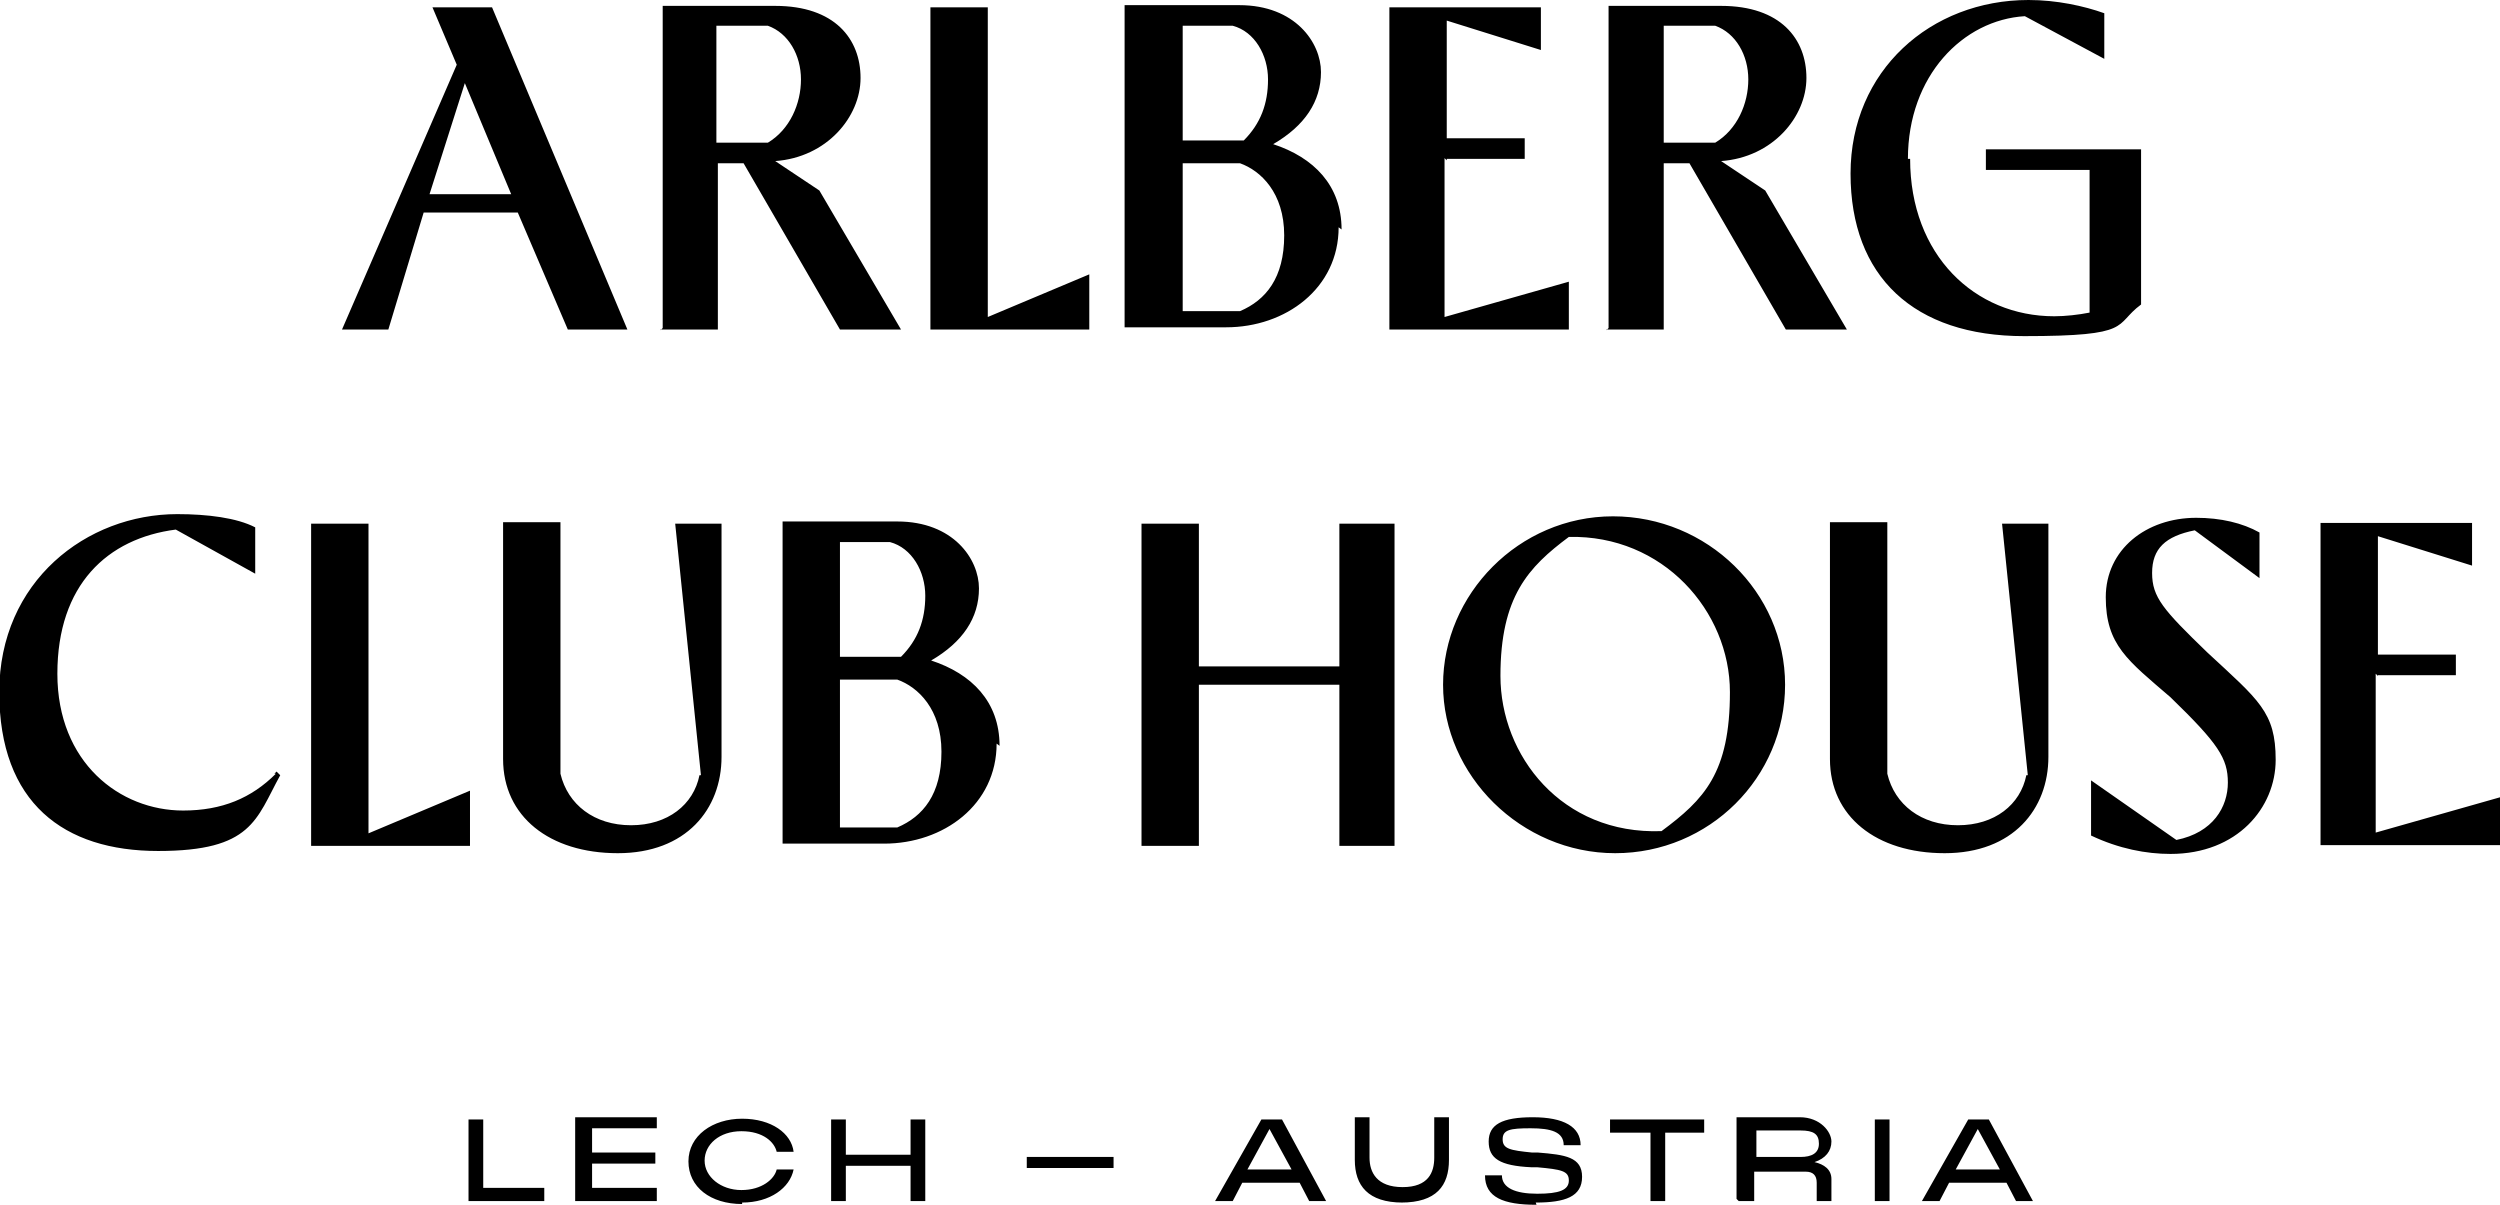 <?xml version="1.0" encoding="UTF-8"?>
<svg id="Ebene_1" xmlns="http://www.w3.org/2000/svg" version="1.1" viewBox="0 0 339.9 163.8">
  <!-- Generator: Adobe Illustrator 30.0.0, SVG Export Plug-In . SVG Version: 2.1.1 Build 123)  -->
  <path d="M323.3,91.8h10.6v-2.8h-10.6v-16.1l12.8,4v-5.8h-20.6v43.8h24.4v-6.5l-16.9,4.8v-21.6h0l.3.3ZM307.2,78.7v-6.3c-2.3-1.3-5.3-2-8.6-2-6.8,0-12.3,4.3-12.3,10.8s3,8.6,8.8,13.6c6.5,6.3,7.8,8.3,7.8,11.6s-2,6.8-7,7.8l-11.6-8.1v7.5c3.8,1.8,7.5,2.5,10.8,2.5,9.1,0,14.3-6.3,14.3-12.8s-2.3-8.1-9.3-14.6c-6-5.8-7.5-7.5-7.5-10.8s1.8-5,5.8-5.8l8.8,6.5h0ZM275.5,105.4c-.8,4-4.3,6.8-9.3,6.8s-8.6-2.8-9.6-7v-34.2h-7.8v32.2c0,7.8,6.3,12.8,15.6,12.8s14.1-6,14.1-13.1v-31.7h-6.3l3.5,34.2h-.3ZM225.9,113c-13.6.5-21.9-10.3-21.9-21.1s3.8-14.8,9.3-18.9c12.8-.3,21.9,10.1,21.9,21.1s-3.5,14.6-9.3,18.9M219.6,116c12.8,0,23.1-10.3,23.1-22.9s-10.6-22.9-23.4-22.9-23.1,10.6-23.1,22.9,10.6,22.9,23.4,22.9M163,115v-21.9h19.1v21.9h7.5v-43.8h-7.5v19.4h-19.1v-19.4h-7.8v43.8s7.8,0,7.8,0ZM114.2,112.5v-20.1h7.8c2.8,1,6,4,6,9.8s-2.5,8.8-6,10.3h-7.8ZM114.2,73.7h6.8c3,.8,4.8,4,4.8,7.3s-1,6-3.3,8.3h-8.3v-15.9h0v.3ZM135.9,101.4c0-6-3.8-9.8-9.3-11.6,4.3-2.5,6.5-5.8,6.5-9.8s-3.5-9.1-11.1-9.1h-15.6v43.8h13.8c8.1,0,15.3-5.3,15.3-13.6M95.1,105.4c-.8,4-4.3,6.8-9.3,6.8s-8.6-2.8-9.6-7v-34.2h-7.8v32.2c0,7.8,6.3,12.8,15.6,12.8s14.1-6,14.1-13.1v-31.7h-6.3l3.5,34.2h-.3ZM50.1,71.2h-7.8v43.8h21.6v-7.5l-13.8,5.8s0-42,0-42ZM37.5,105.2c-3.3,3.3-7.3,5-12.6,5-8.6,0-17.1-6.5-17.1-18.6s6.8-18.4,16.1-19.6l10.8,6v-6.3c-2.5-1.3-6.5-1.8-10.6-1.8-12.3,0-24.2,9.1-24.2,24.2s8.8,21.6,21.6,21.6,13.3-4.3,16.6-10.3l-.5-.5-.3.3Z"/>
  <path d="M259.4,21.6c0-11.3,7.5-18.9,15.9-19.4l10.8,5.8V1.8c-2.8-1-6.5-1.8-10.3-1.8-13.3,0-24.2,9.6-24.2,23.6s8.6,22.1,23.6,22.1,12.1-1.5,15.9-4.3v-21.1h-21.1v2.8h14.1v19.4c-1.5.3-3.3.5-4.8.5-10.8,0-19.6-8.3-19.6-21.4M233.2,3.5c2.8,1,4.5,4,4.5,7.3s-1.5,6.8-4.5,8.6h-7V3.5h7ZM218.4,44.8h7.8v-22.6h3.5l13.1,22.6h8.3l-11.1-18.9-6-4c7-.5,11.6-6,11.6-11.3s-3.5-9.8-11.6-9.8h-15.3v43.8h0l-.3.3ZM196.7,21.6h10.6v-2.8h-10.6V2.8l12.8,4V1h-20.6v43.8h24.4v-6.5l-16.9,4.8v-21.6h0l.3.3ZM160.8,42.3v-20.1h7.8c2.8,1,6,4,6,9.8s-2.5,8.8-6,10.3h-7.8ZM160.8,3.5h6.8c3,.8,4.8,4,4.8,7.3s-1,6-3.3,8.3h-8.3V3.5h0ZM182.4,31.2c0-6-3.8-9.8-9.3-11.6,4.3-2.5,6.5-5.8,6.5-9.8s-3.5-9.1-11.1-9.1h-15.6v43.8h13.8c8.1,0,15.3-5.3,15.3-13.6M134.3,1h-7.8v43.8h21.6v-7.5l-13.8,5.8V1ZM104.4,3.5c2.8,1,4.5,4,4.5,7.3s-1.5,6.8-4.5,8.6h-7V3.5h7ZM89.8,44.8h7.8v-22.6h3.5l13.1,22.6h8.3l-11.1-18.9-6-4c7-.5,11.6-6,11.6-11.3s-3.5-9.8-11.6-9.8h-15.3v43.8h0l-.3.3ZM58.4,26.4l4.8-15.1,6.3,15.1h-11.1ZM52.8,44.8l4.8-15.9h12.8l6.8,15.9h8.1L66.9,1h-8.1l3.3,7.8-15.6,36h6.3Z"/>
  <path d="M265.9,159l3-5.5,3,5.5s-6,0-6,0ZM261.4,163.3h2.3l1.3-2.5h7.8l1.3,2.5h2.3l-6-11.1h-2.8l-6.3,11.1h.3ZM254.9,163.3h2v-11.1h-2v11.1ZM238.8,157.5v-3.8h6c1.8,0,2.5.5,2.5,1.8s-1,1.8-2.5,1.8h-6v.3ZM236.5,163.3h2v-4h7c1,0,1.5.5,1.5,1.5v2.5h2v-3c0-1.3-1-2-2.3-2.3,1.5-.5,2.3-1.5,2.3-2.8s-1.5-3.3-4.3-3.3h-8.6v11.1h0l.3.3ZM219.1,154h5.3v9.3h2v-9.3h5.3v-1.8h-12.8v1.8h.3ZM208.8,163.5c4,0,6.3-.8,6.3-3.5s-2.3-3-6-3.3h-.8c-3-.3-4-.5-4-1.8s1-1.5,3.8-1.5,4.5.5,4.5,2.3h2.3c0-2.5-2.3-3.8-6.5-3.8s-6,1-6,3.3,1.5,3.3,5.8,3.5h.8c3.3.3,4.3.5,4.3,1.8s-1.3,1.8-4.3,1.8-4.8-.8-4.8-2.5h-2.3c0,3,2.5,4,7,4M190.5,163.5c4.8,0,6.5-2.3,6.5-5.8v-5.8h-2v5.5c0,2-.8,4-4.3,4s-4.5-2-4.5-4v-5.5h-2v5.8c0,3.5,1.8,5.8,6.5,5.8M169.6,159l3-5.5,3,5.5s-6,0-6,0ZM165.3,163.3h2.3l1.3-2.5h7.8l1.3,2.5h2.3l-6-11.1h-2.8l-6.3,11.1h.3ZM139.6,158.8h11.8v-1.5h-11.8s0,1.5,0,1.5ZM113,163.3h2v-4.8h8.8v4.8h2v-11.1h-2v4.8h-8.8v-4.8h-2v11.1ZM100.9,163.5c3.8,0,6.5-2,7-4.5h-2.3c-.3,1.3-2,2.8-4.8,2.8s-5-1.8-5-4,2-4,5-4,4.5,1.5,4.8,2.8h2.3c-.3-2.5-3-4.5-7-4.5s-7.3,2.3-7.3,5.8,3,5.8,7.3,5.8M78.2,163.3h11.1v-1.8h-8.8v-3.3h8.6v-1.5h-8.6v-3.3h8.8v-1.5h-11.1v11.1h0v.3ZM63.4,163.3h10.6v-1.8h-8.3v-9.3h-2v11.1h-.3Z"/>
</svg>